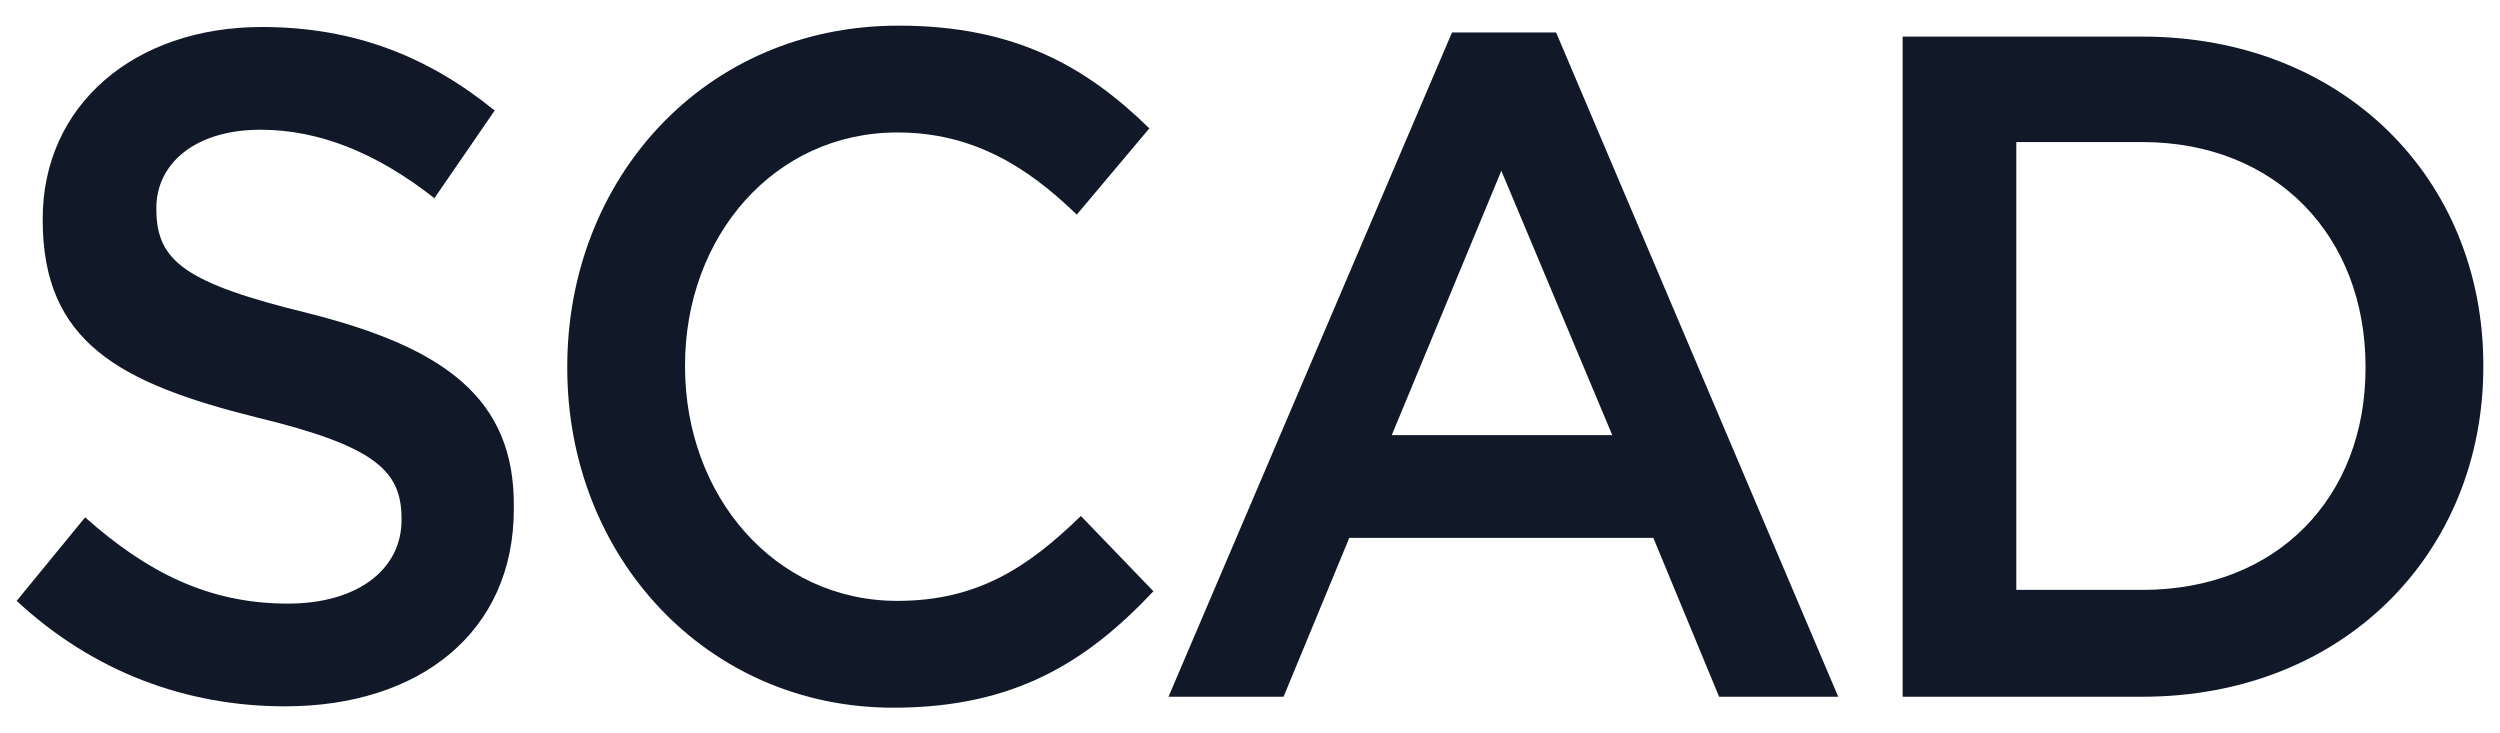<svg width="75" height="22" viewBox="0 0 75 22" fill="none" xmlns="http://www.w3.org/2000/svg">
<path d="M9.252 9.398C5.554 8.494 4.691 7.836 4.691 6.275V6.234C4.691 4.919 5.841 3.892 7.814 3.892C9.581 3.892 11.306 4.59 13.032 5.946L14.84 3.316C12.868 1.714 10.649 0.81 7.855 0.81C4.034 0.81 1.281 3.152 1.281 6.562V6.604C1.281 10.26 3.582 11.493 7.69 12.52C11.265 13.383 12.046 14.123 12.046 15.561V15.602C12.046 17.081 10.731 18.108 8.636 18.108C6.252 18.108 4.403 17.163 2.554 15.52L0.5 18.026C2.801 20.163 5.595 21.19 8.553 21.19C12.58 21.19 15.415 18.971 15.415 15.273V15.232C15.456 11.945 13.32 10.425 9.252 9.398Z" fill="#111827"/>
<path d="M26.92 18.026C23.222 18.026 20.551 14.862 20.551 11V10.959C20.551 7.097 23.222 3.974 26.92 3.974C29.139 3.974 30.782 4.96 32.303 6.439L34.48 3.851C32.631 2.043 30.495 0.769 26.961 0.769C21.126 0.769 17.018 5.371 17.018 11V11.041C17.018 16.711 21.209 21.231 26.797 21.231C30.412 21.231 32.59 19.875 34.603 17.738L32.426 15.479C30.823 17.04 29.303 18.026 26.92 18.026Z" fill="#111827"/>
<path d="M43.56 0.974L35.055 20.902H38.507L40.479 16.136H49.6L51.573 20.902H55.147L46.683 0.974H43.56ZM41.753 13.054L45.04 5.124L48.368 13.054H41.753Z" fill="#111827"/>
<path d="M64.269 1.098H57.079V20.902H64.269C70.309 20.902 74.5 16.588 74.5 11V10.959C74.5 5.371 70.309 1.098 64.269 1.098ZM70.966 11.041C70.966 14.903 68.337 17.697 64.269 17.697H60.489V4.262H64.269C68.296 4.262 70.966 7.097 70.966 11V11.041Z" fill="#111827"/>
</svg>
